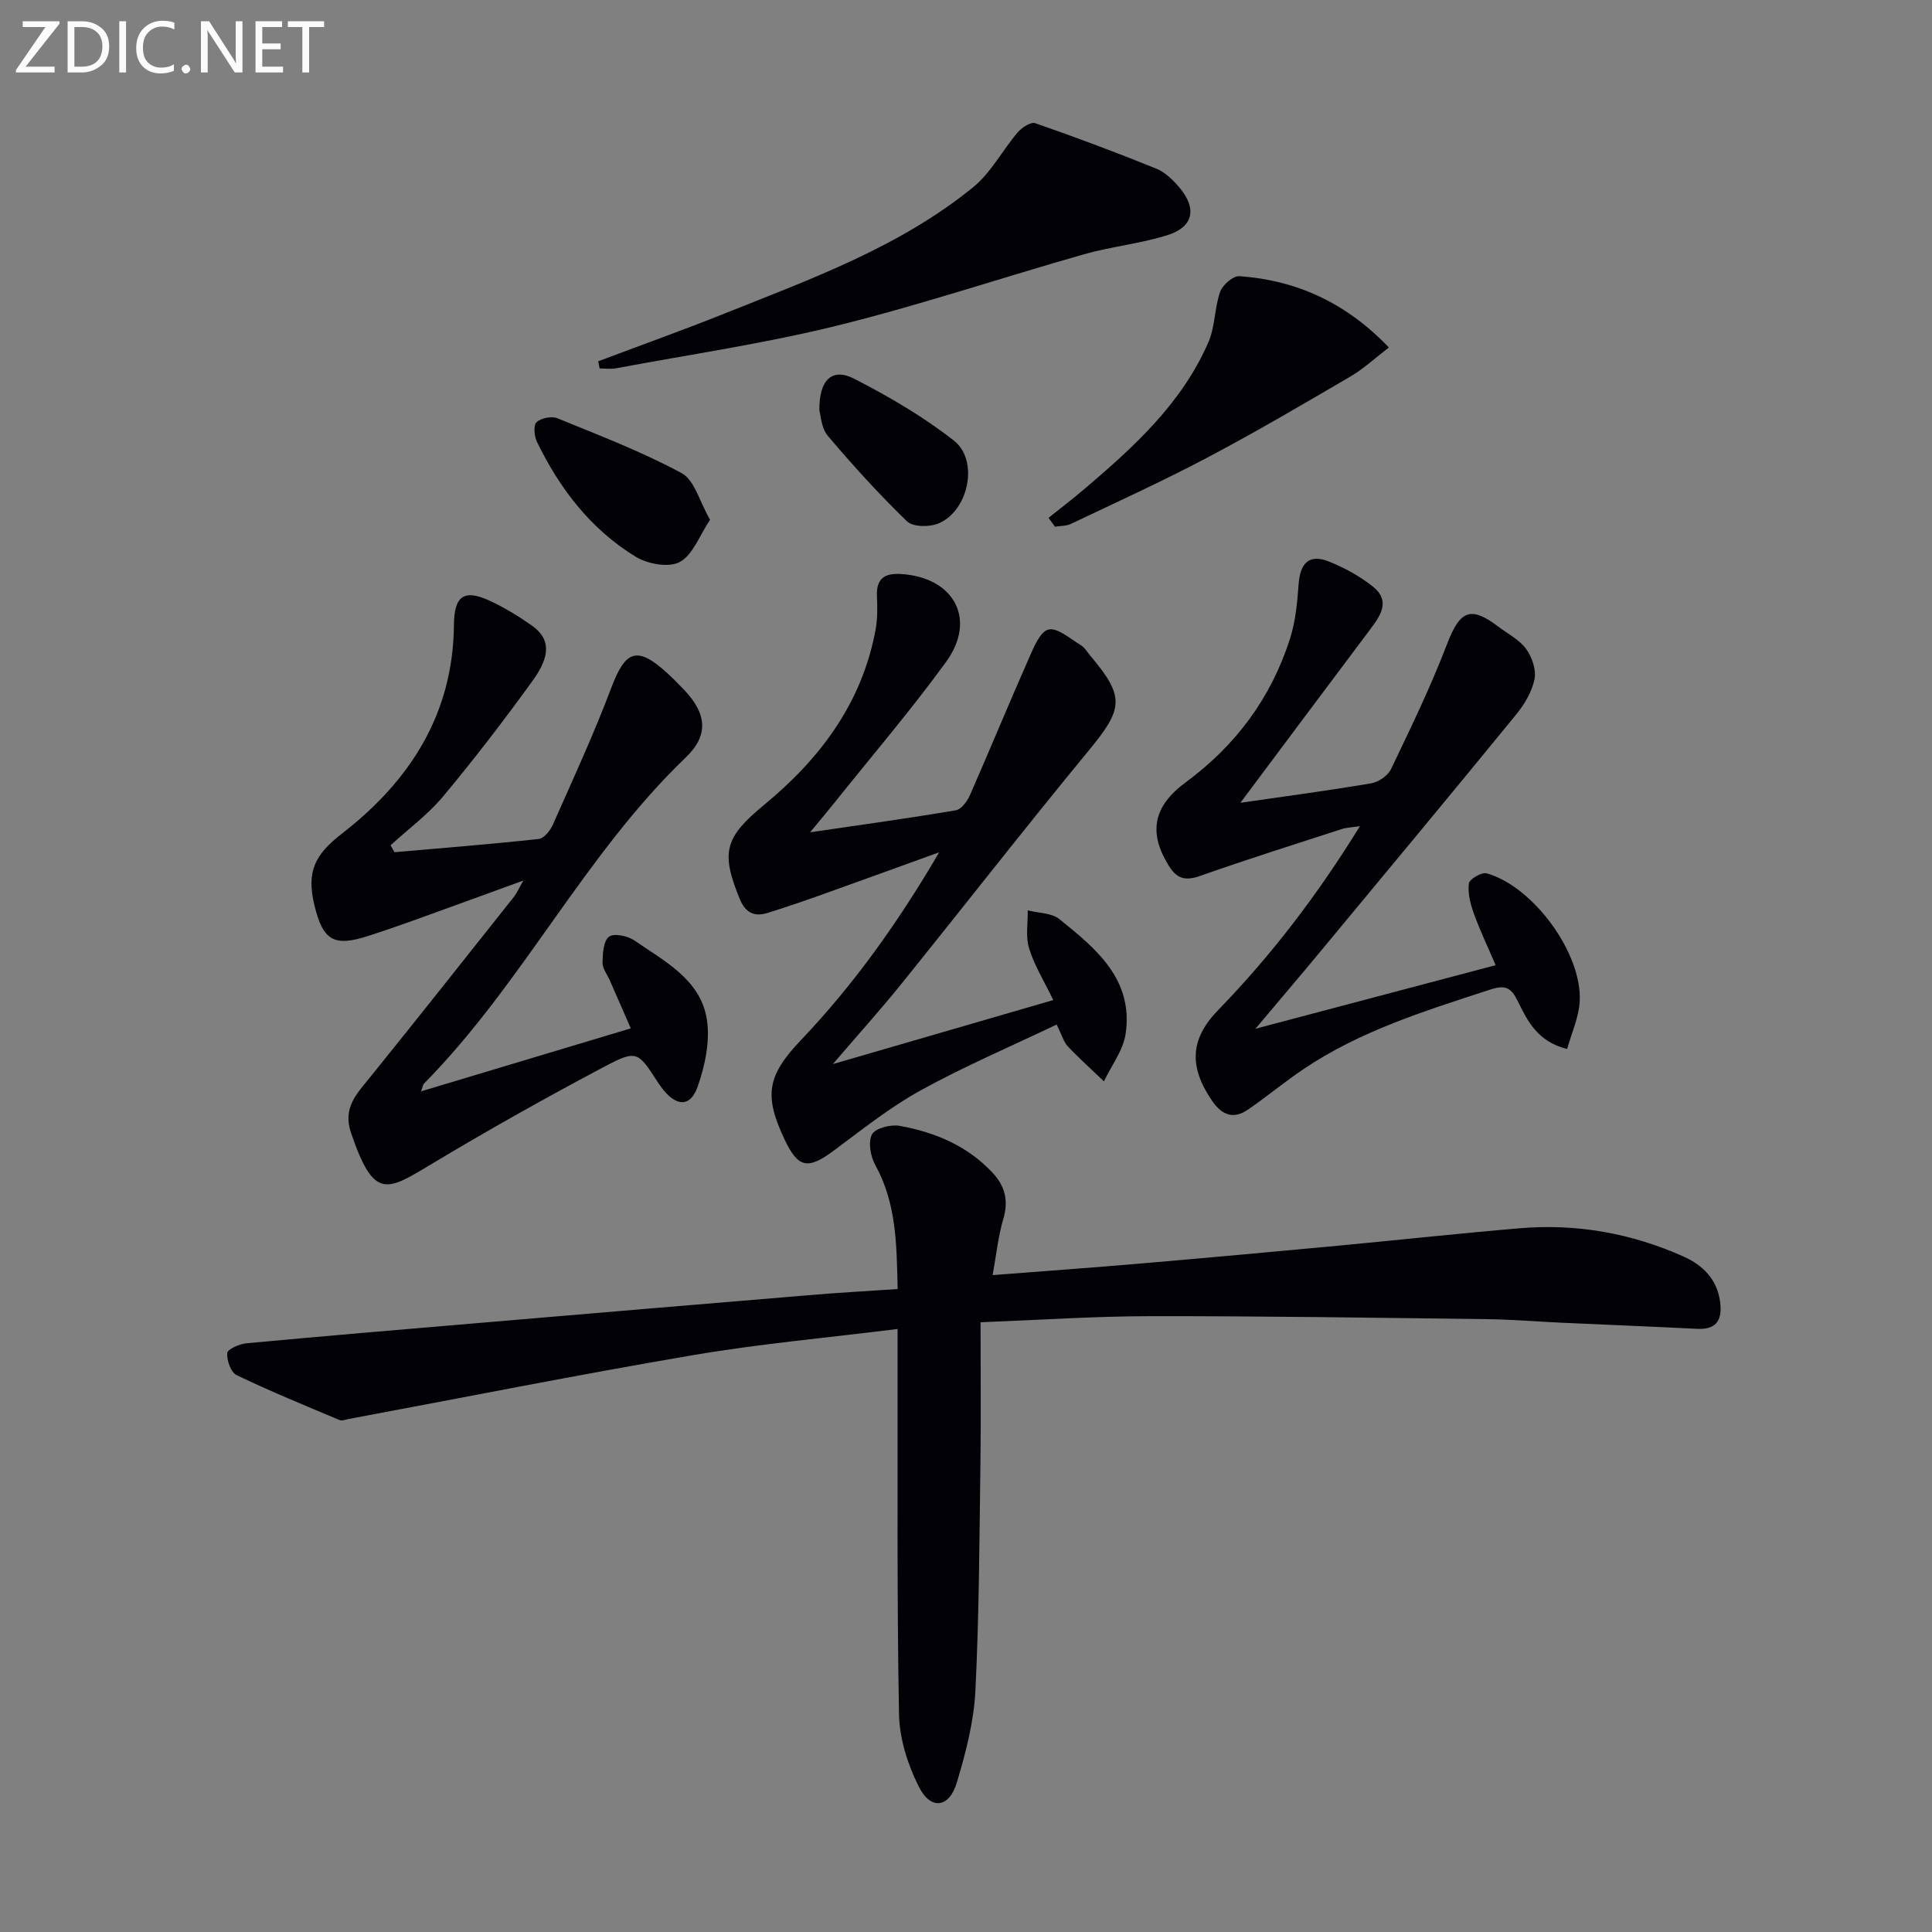 <svg enable-background="new 0 0 400 400" viewBox="0 0 400 400" xmlns="http://www.w3.org/2000/svg"><rect x="0" y="0" width="400" height="400" fill="#808080" stroke="none"/><g fill="#010106"><path d="m185.85 266.88c-.21-9.2-.24-17.73-4.63-25.67-.99-1.79-1.52-4.75-.69-6.34.67-1.28 3.86-2.1 5.69-1.78 7.3 1.3 14.01 4.1 19.25 9.68 2.61 2.78 3.38 5.8 2.25 9.61-1.05 3.54-1.42 7.29-2.21 11.62 10.94-.85 20.84-1.56 30.73-2.41 13.57-1.16 27.13-2.4 40.69-3.67 12.57-1.18 25.12-2.56 37.7-3.62 11.8-1 23.19 1.03 33.99 5.88 3.9 1.75 6.88 4.67 7.5 9.3.48 3.61-.55 5.84-4.71 5.64-9.46-.47-18.93-.85-28.4-1.28-4.98-.23-9.96-.66-14.94-.72-23.29-.29-46.59-.65-69.88-.62-11.59.01-23.19.8-35.18 1.26 0 10.04.11 19.51-.02 28.98-.22 15.8-.26 31.62-1.05 47.4-.32 6.37-2 12.77-3.84 18.92-1.57 5.26-5.39 5.77-7.85.89-2.31-4.58-4.03-9.99-4.12-15.06-.45-24.48-.25-48.97-.29-73.46 0-1.94 0-3.89 0-6.28-14.53 1.82-28.42 3.05-42.14 5.38-23.88 4.06-47.64 8.8-71.44 13.24-.65.12-1.42.46-1.95.24-7.15-3.01-14.34-5.95-21.33-9.31-1.19-.57-2.03-3.04-1.94-4.56.05-.77 2.49-1.89 3.93-2.02 16.05-1.5 32.11-2.85 48.17-4.21 22.68-1.93 45.35-3.85 68.03-5.73 5.94-.52 11.9-.84 18.68-1.3z"/><path d="m87.18 225.95c14.57-4.38 28.53-8.57 43.42-13.04-1.54-3.52-2.95-6.75-4.37-9.99-.53-1.2-1.5-2.41-1.48-3.6.03-1.87.16-4.46 1.33-5.38.99-.78 3.89-.18 5.28.78 6.22 4.32 13.7 8.06 14.99 16.37.69 4.46-.38 9.53-1.91 13.89-1.51 4.31-4.46 4.15-7.37.32-.3-.4-.6-.8-.87-1.22-4.1-6.36-4.35-6.79-10.99-3.28-12.17 6.44-24.19 13.19-36 20.28-9.18 5.51-11.81 7.39-16.55-6.58-1.74-5.12 1.18-8.03 3.93-11.43 10.02-12.41 19.91-24.91 29.82-37.4.59-.75.97-1.66 1.94-3.36-8.27 3.01-15.66 5.71-23.07 8.38-2.97 1.07-5.96 2.08-8.96 3.06-7.18 2.33-9.45 1.04-11.23-6.36-1.68-7 .1-10.45 5.74-14.83 14.05-10.89 22.98-24.74 23.15-43.15.06-6.07 2.06-7.54 7.57-4.96 2.99 1.4 5.86 3.16 8.57 5.07 3.73 2.63 4.01 6.08.21 11.34-5.93 8.21-12.11 16.26-18.59 24.03-3.15 3.77-7.22 6.77-10.88 10.12.27.48.54.95.81 1.43 9.96-.87 19.94-1.66 29.88-2.74 1.09-.12 2.38-1.75 2.92-2.97 4.16-9.41 8.49-18.76 12.11-28.38 2.9-7.71 5.34-8.66 11.49-3.06 1.23 1.12 2.4 2.31 3.55 3.52 4.64 4.84 5.21 9.36.41 13.96-21.04 20.17-33.85 46.9-54.23 67.56-.23.19-.25.59-.62 1.62z"/><path d="m172.43 220.31c15.81-4.59 30.38-8.83 45.64-13.26-1.89-3.9-3.9-7.14-5-10.67-.76-2.43-.24-5.25-.29-7.9 2.22.57 4.94.51 6.56 1.82 7.58 6.1 15.36 12.48 13.71 23.73-.5 3.43-2.94 6.57-4.49 9.85-2.5-2.4-5.09-4.71-7.47-7.23-.86-.91-1.21-2.3-2.32-4.53-9.53 4.55-19.1 8.64-28.18 13.64-6.35 3.5-12.11 8.12-17.97 12.46-5.36 3.98-7.37 3.64-10.18-2.3-4.32-9.14-3.62-13.21 3.38-20.57 10.93-11.49 20.08-24.28 28.63-38.89-9.04 3.26-17.08 6.19-25.15 9.07-3.43 1.22-6.88 2.38-10.35 3.47-2.84.9-4.65-.07-5.82-2.94-3.97-9.74-3.05-12.72 5.19-19.52 11.57-9.55 20.21-21.11 22.98-36.27.41-2.26.35-4.63.26-6.95-.13-3.56 1.63-4.68 4.94-4.48 11 .65 15.8 9.35 9.38 18.19-7.32 10.07-15.44 19.55-23.22 29.29-1.31 1.64-2.68 3.25-4.94 6 10.99-1.61 20.61-2.94 30.18-4.56 1.13-.19 2.35-1.86 2.91-3.12 4.12-9.38 8.02-18.86 12.16-28.23 1.01-2.29 2.35-5.66 4.11-6.07 1.89-.44 4.51 1.93 6.71 3.25.81.49 1.34 1.46 1.99 2.22 7.16 8.49 6.78 10.91-.37 19.58-13.22 16.04-26 32.46-39.05 48.64-4.22 5.21-8.73 10.21-13.93 16.28z"/><path d="m256.81 166.21c9.07-1.31 18.09-2.51 27.07-4.03 1.53-.26 3.47-1.59 4.12-2.95 4.07-8.5 8.2-17 11.56-25.79 2.68-7 4.81-8.11 10.64-3.71 1.97 1.49 4.36 2.7 5.76 4.62 1.23 1.68 2.14 4.35 1.74 6.29-.54 2.62-2.11 5.24-3.85 7.36-13.35 16.34-26.84 32.56-40.31 48.8-4.23 5.11-8.54 10.15-13.61 16.19 17.05-4.51 33.06-8.75 49.73-13.16-1.64-3.83-3.27-7.22-4.53-10.73-.71-1.97-1.27-4.2-1.01-6.2.11-.88 2.65-2.37 3.67-2.09 9.66 2.71 19.83 16.6 19.27 26.54-.19 3.29-1.68 6.51-2.6 9.83-6.12-1.5-8.22-5.81-10.24-9.94-1.37-2.79-2.56-3.38-5.71-2.35-13.43 4.39-26.93 8.53-38.77 16.55-3.85 2.61-7.45 5.59-11.28 8.24-3.03 2.1-5.41 1.29-7.52-1.78-4.81-7.02-4.58-12.76 1.27-18.78 11.05-11.38 20.61-23.89 29.35-38.08-1.73.27-2.79.29-3.75.6-9.79 3.18-19.61 6.27-29.31 9.7-3.1 1.09-4.85.63-6.57-2.18-4.14-6.75-3.25-12.18 3.56-17.19 10.39-7.65 17.7-17.52 21.6-29.76 1.14-3.57 1.5-7.45 1.77-11.22.33-4.51 2.24-6.34 6.28-4.73 3.2 1.28 6.36 3.01 9.06 5.15 3.82 3.03 1.58 6.11-.64 9.06-8.84 11.75-17.63 23.55-26.75 35.74z"/><path d="m123.85 74.8c8.78-3.31 17.62-6.47 26.33-9.95 17.88-7.16 36.12-13.73 51.29-26.08 3.7-3.01 6.06-7.64 9.23-11.36.85-1 2.72-2.22 3.62-1.91 8.43 2.93 16.79 6.05 25.06 9.41 1.9.77 3.6 2.45 4.94 4.08 3.5 4.25 2.72 7.98-2.49 9.65-5.64 1.81-11.67 2.37-17.38 4-17.05 4.84-33.88 10.51-51.07 14.76-15.09 3.73-30.54 5.99-45.84 8.85-1.1.21-2.27.03-3.4.03-.08-.5-.18-.99-.29-1.48z"/><path d="m217.08 107.22c2.42-1.94 4.89-3.82 7.26-5.83 10.31-8.76 20.34-17.83 25.86-30.57 1.39-3.21 1.24-7.07 2.42-10.41.51-1.43 2.7-3.33 4-3.23 11.86.85 22.07 5.5 30.93 14.76-2.76 2.11-5.16 4.37-7.94 6-9.83 5.76-19.67 11.53-29.74 16.85-9.22 4.87-18.73 9.19-28.14 13.67-.97.46-2.19.41-3.3.59-.45-.61-.9-1.22-1.35-1.83z"/><path d="m147.01 107.61c-2.19 3.27-3.54 7.25-6.26 8.74-2.24 1.23-6.66.43-9.13-1.08-9.28-5.66-15.74-14.08-20.45-23.79-.57-1.17-.76-3.43-.08-4.07.92-.87 3.12-1.3 4.32-.81 8.69 3.55 17.51 6.93 25.74 11.37 2.66 1.45 3.69 5.91 5.86 9.64z"/><path d="m169.64 84.98c-.07-6.46 2.71-8.89 7.25-6.55 7.17 3.69 14.26 7.82 20.59 12.78 5.29 4.14 3.03 14.66-3.26 17.2-1.85.74-5.21.71-6.43-.47-5.78-5.6-11.22-11.58-16.42-17.73-1.35-1.6-1.44-4.29-1.73-5.23z"/></g><path d="m12.4 4.8-7.1 9h6v1.2h-8v-.5l6.1-8.9h-4.7v-1.2h7.6v.4z" fill="#fafbfa"/><path d="m14 14v-9.6h3c1.6 0 2.9.5 4 1.4s1.6 2.2 1.6 3.8-.5 3-1.6 3.9-2.4 1.5-4 1.5h-3zm1.4-8.4v8.2h1.6c1.3 0 2.4-.4 3.1-1.1s1.1-1.8 1.1-3.1-.4-2.3-1.2-3-1.8-1-3.1-1z" fill="#fafbfa"/><path d="m26.1 4.4v10.6h-1.4v-10.6z" fill="#fafbfa"/><path d="m36.1 14.6c-.8.4-1.8.6-2.9.6-1.5 0-2.7-.5-3.6-1.4s-1.4-2.2-1.4-3.8c0-1.7.5-3.1 1.5-4.1s2.3-1.6 3.9-1.6c1 0 1.8.1 2.5.4v1.4c-.8-.4-1.6-.6-2.5-.6-1.2 0-2.1.4-2.9 1.2s-1.1 1.8-1.1 3.2c0 1.3.3 2.3 1 3s1.6 1.1 2.7 1.1c1 0 2-.2 2.7-.7v1.3z" fill="#fafbfa"/><path d="m37.6 14.3c0-.2.1-.5.3-.6s.4-.3.6-.3c.3 0 .5.1.6.3s.3.4.3.6-.1.4-.3.6-.4.3-.6.3c-.3 0-.5-.1-.6-.3s-.3-.4-.3-.6z" fill="#fafbfa"/><path d="m50.2 15h-1.6l-5.3-8.2c-.2-.2-.3-.5-.4-.7 0 .2.1.7.1 1.5v7.4h-1.4v-10.6h1.7l5.2 8.1c.2.4.4.6.4.7 0-.3-.1-.8-.1-1.5v-7.3h1.4z" fill="#fafbfa"/><path d="m58.6 15h-5.7v-10.6h5.5v1.2h-4.1v3.4h3.8v1.2h-3.8v3.6h4.3z" fill="#fafbfa"/><path d="m67.1 5.6h-3.1v9.4h-1.4v-9.4h-3v-1.2h7.5z" fill="#fafbfa"/></svg>
